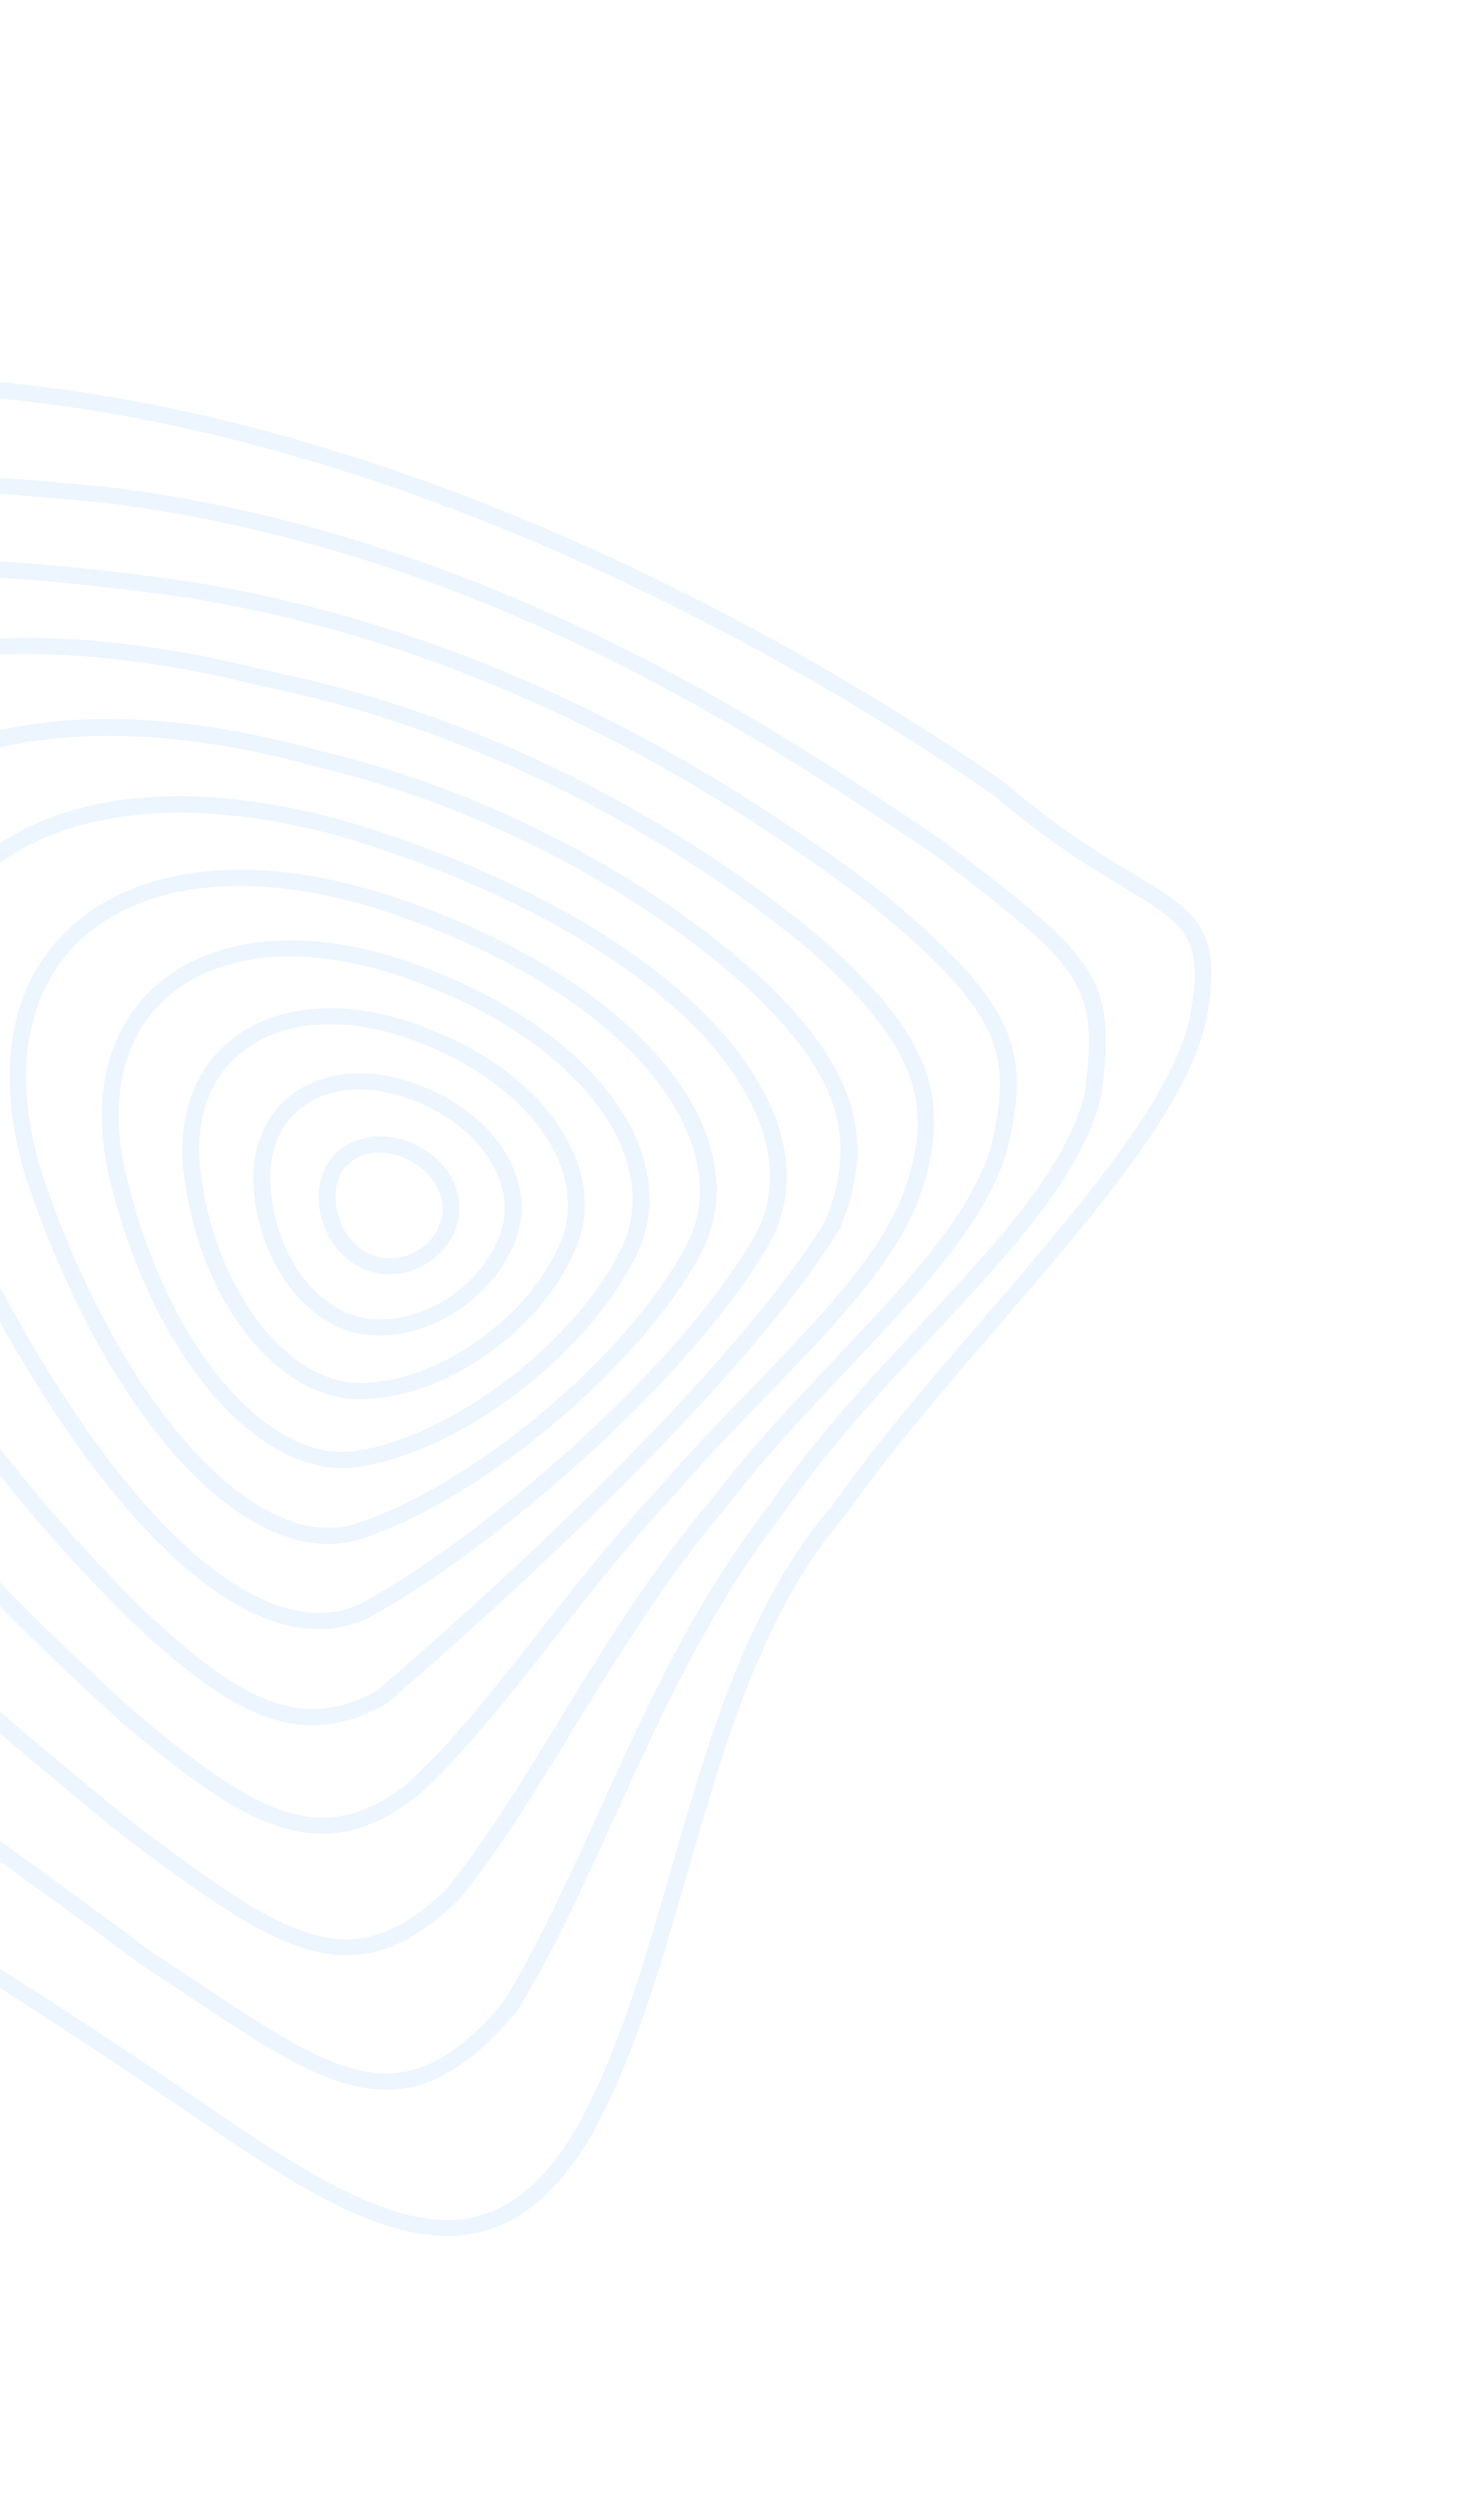 <svg width="496" height="837" viewBox="0 0 496 837" fill="none" xmlns="http://www.w3.org/2000/svg">
<g opacity="0.2">
<path d="M404.672 316.809C406.274 322.787 406.131 330.481 404.02 341.239C398.149 369.863 367.14 405.91 334.336 443.987C316.332 464.939 297.702 486.574 283.206 507.187C255.567 539.021 242.667 583.892 230.148 627.328C221.016 659.062 212.358 689.034 198.488 714.168L198.457 714.219C187.536 733.23 174.979 744.12 160.096 747.506C131.054 754.127 97.419 731.014 58.475 704.206L54.729 701.64C25.748 681.795 -12.466 657.372 -69.127 622.366L-73.801 619.361C-123.137 587.683 -184.543 548.229 -231.4 488.362C-334.276 370.868 -314.43 238.597 -268.542 186.22C-213.641 129.707 -143.356 114.487 0.209 127.97C149.928 142.255 285.28 226.491 336.51 262.048C354.397 277.426 368.932 286.175 379.544 292.535C392.961 300.637 401.748 305.895 404.672 316.809ZM193.513 711.716C207.081 687.137 215.636 657.45 224.717 626.031C237.37 582.086 250.465 536.603 278.731 504.086C293.216 483.432 311.951 461.683 330.028 440.669C362.341 403.11 392.87 367.622 398.487 340.399C403.675 313.592 396.808 309.454 376.418 297.156C365.638 290.67 350.839 281.776 332.836 266.301C282.177 231.193 147.837 147.546 -0.546 133.376C-142.04 120.069 -211.098 134.832 -264.443 189.766C-308.942 240.61 -327.977 369.697 -227.048 484.959C-180.626 544.212 -119.652 583.394 -70.685 614.871L-66.022 617.836C-9.309 652.871 28.959 677.323 58.002 697.236L61.749 699.802C99.595 725.872 132.291 748.334 158.835 742.296C172.101 739.258 183.413 729.26 193.513 711.716Z" fill="#A7CEFC"/>
<path d="M368.828 335.144C371.042 343.409 370.616 352.899 368.931 366.252L368.911 366.516C362.974 392.878 338.621 419.014 312.87 446.643C295.252 465.512 277.093 485.043 262.487 506.589C237.851 538.048 221.659 573.652 205.996 608.039C195.498 631.151 185.561 652.994 173.458 672.966L173.197 673.337C136.424 717.251 110.338 699.814 62.957 668.213C57.807 664.776 52.383 661.155 46.612 657.412C36.497 649.715 25.328 641.612 13.484 633.002C-39.181 594.775 -111.301 542.366 -180.587 459.738C-257.721 356.721 -248.2 258.61 -204.578 207.012C-158.711 154.727 -87.589 151.195 35.966 163.03C161.855 178.539 257.862 242.697 309.433 277.174L315.184 281.009C350.185 307.541 364.527 319.094 368.828 335.144ZM363.356 365.596C367.898 329.157 363.214 324.434 311.805 285.355L306.212 281.607C255.032 247.412 159.742 183.75 35.283 168.373C-86.2 156.714 -156.041 159.989 -200.217 210.359C-242.441 260.293 -251.368 355.75 -176.046 456.371C-107.279 538.407 -35.454 590.551 16.958 628.673C28.802 637.283 39.971 645.386 50.022 653.015C55.636 656.671 61.06 660.292 66.251 663.718C113.685 695.347 135.381 709.833 168.743 670.144C180.617 650.491 190.429 628.853 200.854 605.976C216.61 571.263 232.959 535.402 257.897 503.562C272.627 481.81 290.965 462.103 308.717 443.068C333.874 416.071 357.663 390.517 363.356 365.596Z" fill="#A7CEFC"/>
<path d="M338.99 350.708C341.817 361.261 340.495 372.108 337.048 386.106C329.666 409.931 307.484 433.421 284.048 458.279C270.096 473.027 255.705 488.323 243.149 504.761C222.871 528.472 207.051 554.386 191.71 579.397C179.126 599.929 167.272 619.318 154.054 635.633L153.845 635.861C117.757 671.42 91.216 651.782 43.012 616.101L42.452 615.692L34.203 608.914C-12.631 570.287 -76.788 517.378 -134.584 436.832C-198.224 340.521 -180.295 263.552 -145.674 226.881C-108.756 187.702 -47.569 178.489 65.515 195.064C144.692 207.996 222.131 242.982 295.671 299.01C322.384 321.139 334.947 335.621 338.99 350.708ZM149.693 632.286C162.629 616.262 174.4 597.066 186.817 576.752C202.241 551.546 218.238 525.456 238.684 501.528C251.291 484.947 265.839 469.566 279.896 454.704C302.925 430.342 324.647 407.319 331.617 384.809C339.539 352.926 335.536 339.161 292.028 303.212C219.238 247.799 142.663 213.184 64.475 200.418C-46.452 184.167 -106.161 192.855 -141.606 230.479C-177.522 268.529 -187.859 346.129 -129.946 433.826C-72.595 513.717 -8.776 566.372 37.867 604.793L46.455 611.825C94.996 647.759 117.219 664.21 149.693 632.286Z" fill="#A7CEFC"/>
<path d="M311.12 362.217C314.281 374.014 313.009 386.225 308.01 400.81L307.989 400.901C299.631 423.096 278.552 444.828 256.283 467.826C245.952 478.464 235.319 489.484 225.446 500.989C210.69 516.769 197.599 533.394 184.989 549.459C169.49 569.18 154.835 587.858 139.447 601.615C106.085 627.369 80.292 609.681 41.674 577.539C4.286 543.777 -50.318 490.76 -93.293 419.359C-128.994 349.751 -131.06 291 -99.197 253.777C-64.881 213.618 3.738 202.93 89.084 224.443C188.094 244.403 257.718 299.245 276.671 315.583C296.136 333.161 307.142 347.371 311.12 362.217ZM302.682 399.227C311.977 371.965 309.888 353.086 272.807 319.629C254.149 303.555 185.434 249.417 87.666 229.726C4.446 208.761 -62.065 218.755 -94.867 257.176C-125.217 292.66 -122.859 349.312 -88.274 416.767C-45.724 487.422 8.467 540.076 45.549 573.533C85.276 606.625 107.164 619.812 135.902 597.619C150.736 584.312 165.224 565.851 180.588 546.295C193.302 530.115 206.413 513.4 221.284 497.545C231.147 486 241.905 474.946 252.267 464.257C274.055 441.646 294.706 420.33 302.682 399.227Z" fill="#A7CEFC"/>
<path d="M285.333 371.407C288.688 383.926 287.282 396.645 281.504 411.009L281.296 411.409C245.085 470.181 148.57 554.057 129.613 570.276L129.152 570.571C100.18 587.021 76.977 573.628 44.307 543.203C14.851 514.197 -26.412 466.98 -55.951 406.602C-81.323 350.526 -80.085 303.102 -52.477 272.998C-21.799 239.576 36.327 231.699 107 251.339C174.34 267.27 229.205 302.628 258.065 330.417C272.867 345.03 281.774 358.125 285.333 371.407ZM276.363 408.946C287.306 381.457 281.246 361.191 254.021 334.296C225.7 307.007 171.774 272.301 105.434 256.575C37.825 237.792 -19.6 245.266 -48.294 276.521C-74.377 304.927 -75.302 350.331 -50.815 404.279C-21.606 463.929 19.244 510.611 48.351 539.324C79.594 568.454 100.257 580.593 126.193 566.074C180.649 519.486 248.623 453.837 276.363 408.946Z" fill="#A7CEFC"/>
<path d="M261.611 380.085C265.202 393.487 263.651 406.332 256.981 417.537C230.764 462.235 165.396 518.972 123.083 541.878C113.105 546.444 102.228 546.649 90.706 542.597C55.191 530.095 12.983 476.164 -22.19 398.287C-39.159 353.592 -35.455 315.872 -11.762 291.977C15.086 264.914 63.167 259.17 120.098 276.213C192.429 298.849 244.452 335.183 259.364 373.376C260.281 375.625 261.02 377.878 261.611 380.085ZM-22.494 379.187C-21.01 384.725 -19.179 390.384 -16.958 396.154C17.555 472.574 58.589 525.486 92.746 537.449C102.878 541.013 112.241 540.87 120.616 537.034C162.059 514.576 226.382 458.808 252.13 414.88C259.008 403.275 259.703 389.585 254.131 375.338C239.795 338.624 189.03 303.458 118.321 281.334C64.328 265.181 17.211 270.495 -7.725 295.626C-26.811 314.889 -31.88 344.158 -22.494 379.187Z" fill="#A7CEFC"/>
<path d="M238.193 385.027C241.526 397.466 240.264 409.544 234.411 420.273C213.663 458.517 160.067 503.111 119.741 515.637L119.657 515.659C82.145 525.925 35.297 474.486 8.344 393.373C-1.945 358.5 3.334 329.175 23.308 310.706C46.197 289.521 84.724 285.39 129.045 299.361C183.036 316.848 222.919 346.156 235.764 377.808C236.735 380.257 237.559 382.659 238.193 385.027ZM118.176 510.465C157.284 498.266 209.301 454.998 229.436 417.822C235.621 406.488 235.984 393.403 230.522 379.9C218.243 349.689 179.606 321.508 127.142 304.516C84.885 291.196 48.395 294.867 27.094 314.594C8.751 331.594 3.933 358.946 13.663 391.733C39.266 468.648 84.221 519.736 118.176 510.465Z" fill="#A7CEFC"/>
<path d="M215.84 389.08C218.754 399.954 217.872 410.598 213.127 420.256C196.609 454.141 153.492 486.638 118.931 491.297C85.617 495.235 49.208 451.362 36.026 391.589C30.634 365.252 36.681 343.161 52.994 329.329C71.691 313.481 101.343 310.482 134.304 321.175C172.931 333.876 202.401 356.385 213.145 381.373C214.285 383.949 215.152 386.512 215.84 389.08ZM43.778 399.532C57.82 451.936 89.564 489.317 118.342 485.907C150.603 481.563 192.537 449.856 208.079 418.039C213.187 407.553 213.147 395.651 207.966 383.535C197.808 359.894 169.544 338.525 132.39 326.289C101.398 316.23 73.793 318.81 56.633 333.342C41.931 345.797 36.567 366.071 41.505 390.379C42.239 393.451 42.972 396.523 43.778 399.532Z" fill="#A7CEFC"/>
<path d="M194.38 392.596C196.724 401.343 196.208 409.996 192.83 418.04C181.09 445.915 148.508 468.536 120.193 468.468C92.14 468.2 66.336 434.689 61.446 392.262C59.409 373.412 65.252 357.612 77.91 347.769C92.242 336.618 113.628 334.5 136.585 341.939C162.817 350.521 182.828 366.103 191.453 384.693C192.688 387.286 193.67 389.947 194.38 392.596ZM120.36 463.047C146.069 463.126 176.881 441.624 187.637 416.12C191.461 407.054 191.012 396.982 186.348 386.964C178.416 369.952 159.113 354.997 134.702 347.002C113.62 340.179 94.219 341.98 81.403 351.908C70.304 360.516 65.218 374.608 67.054 391.534C71.525 430.718 95.46 462.795 120.36 463.047Z" fill="#A7CEFC"/>
<path d="M173.556 395.809C175.18 401.868 175.112 408.165 172.963 414.245C165.938 434.534 143.408 449.172 122.784 446.914C102.233 444.594 85.224 421.241 84.886 394.796C84.718 382.585 89.576 372.338 98.481 365.952C108.298 358.935 122.12 357.468 136.357 361.91C155.911 368.067 169.664 381.284 173.556 395.809ZM167.677 412.651C173.741 395.157 158.904 374.705 134.538 367.042C122.07 363.158 110.096 364.302 101.797 370.268C94.398 375.562 90.372 384.209 90.508 394.623C90.831 418.491 105.65 439.55 123.551 441.548C141.672 443.531 161.458 430.574 167.677 412.651Z" fill="#A7CEFC"/>
<path d="M153.208 399.283C154.09 402.573 154.152 405.997 153.258 409.376C150.196 420.948 138.06 428.543 126.16 426.27C114.406 424.044 105.724 411.619 106.833 398.635C107.363 392.386 110.359 387.111 115.331 383.843C120.565 380.377 127.528 379.5 134.403 381.485C144.121 384.343 151.068 391.298 153.208 399.283ZM113.145 406.577C115.091 413.84 120.581 419.723 127.41 421.032C136.365 422.719 145.537 416.993 147.817 408.21C150.151 399.457 143.334 389.801 132.659 386.727C127.342 385.184 122.321 385.755 118.427 388.347C114.91 390.665 112.778 394.462 112.385 399.04C112.222 401.621 112.5 404.17 113.145 406.577Z" fill="#A7CEFC"/>
</g>
</svg>
